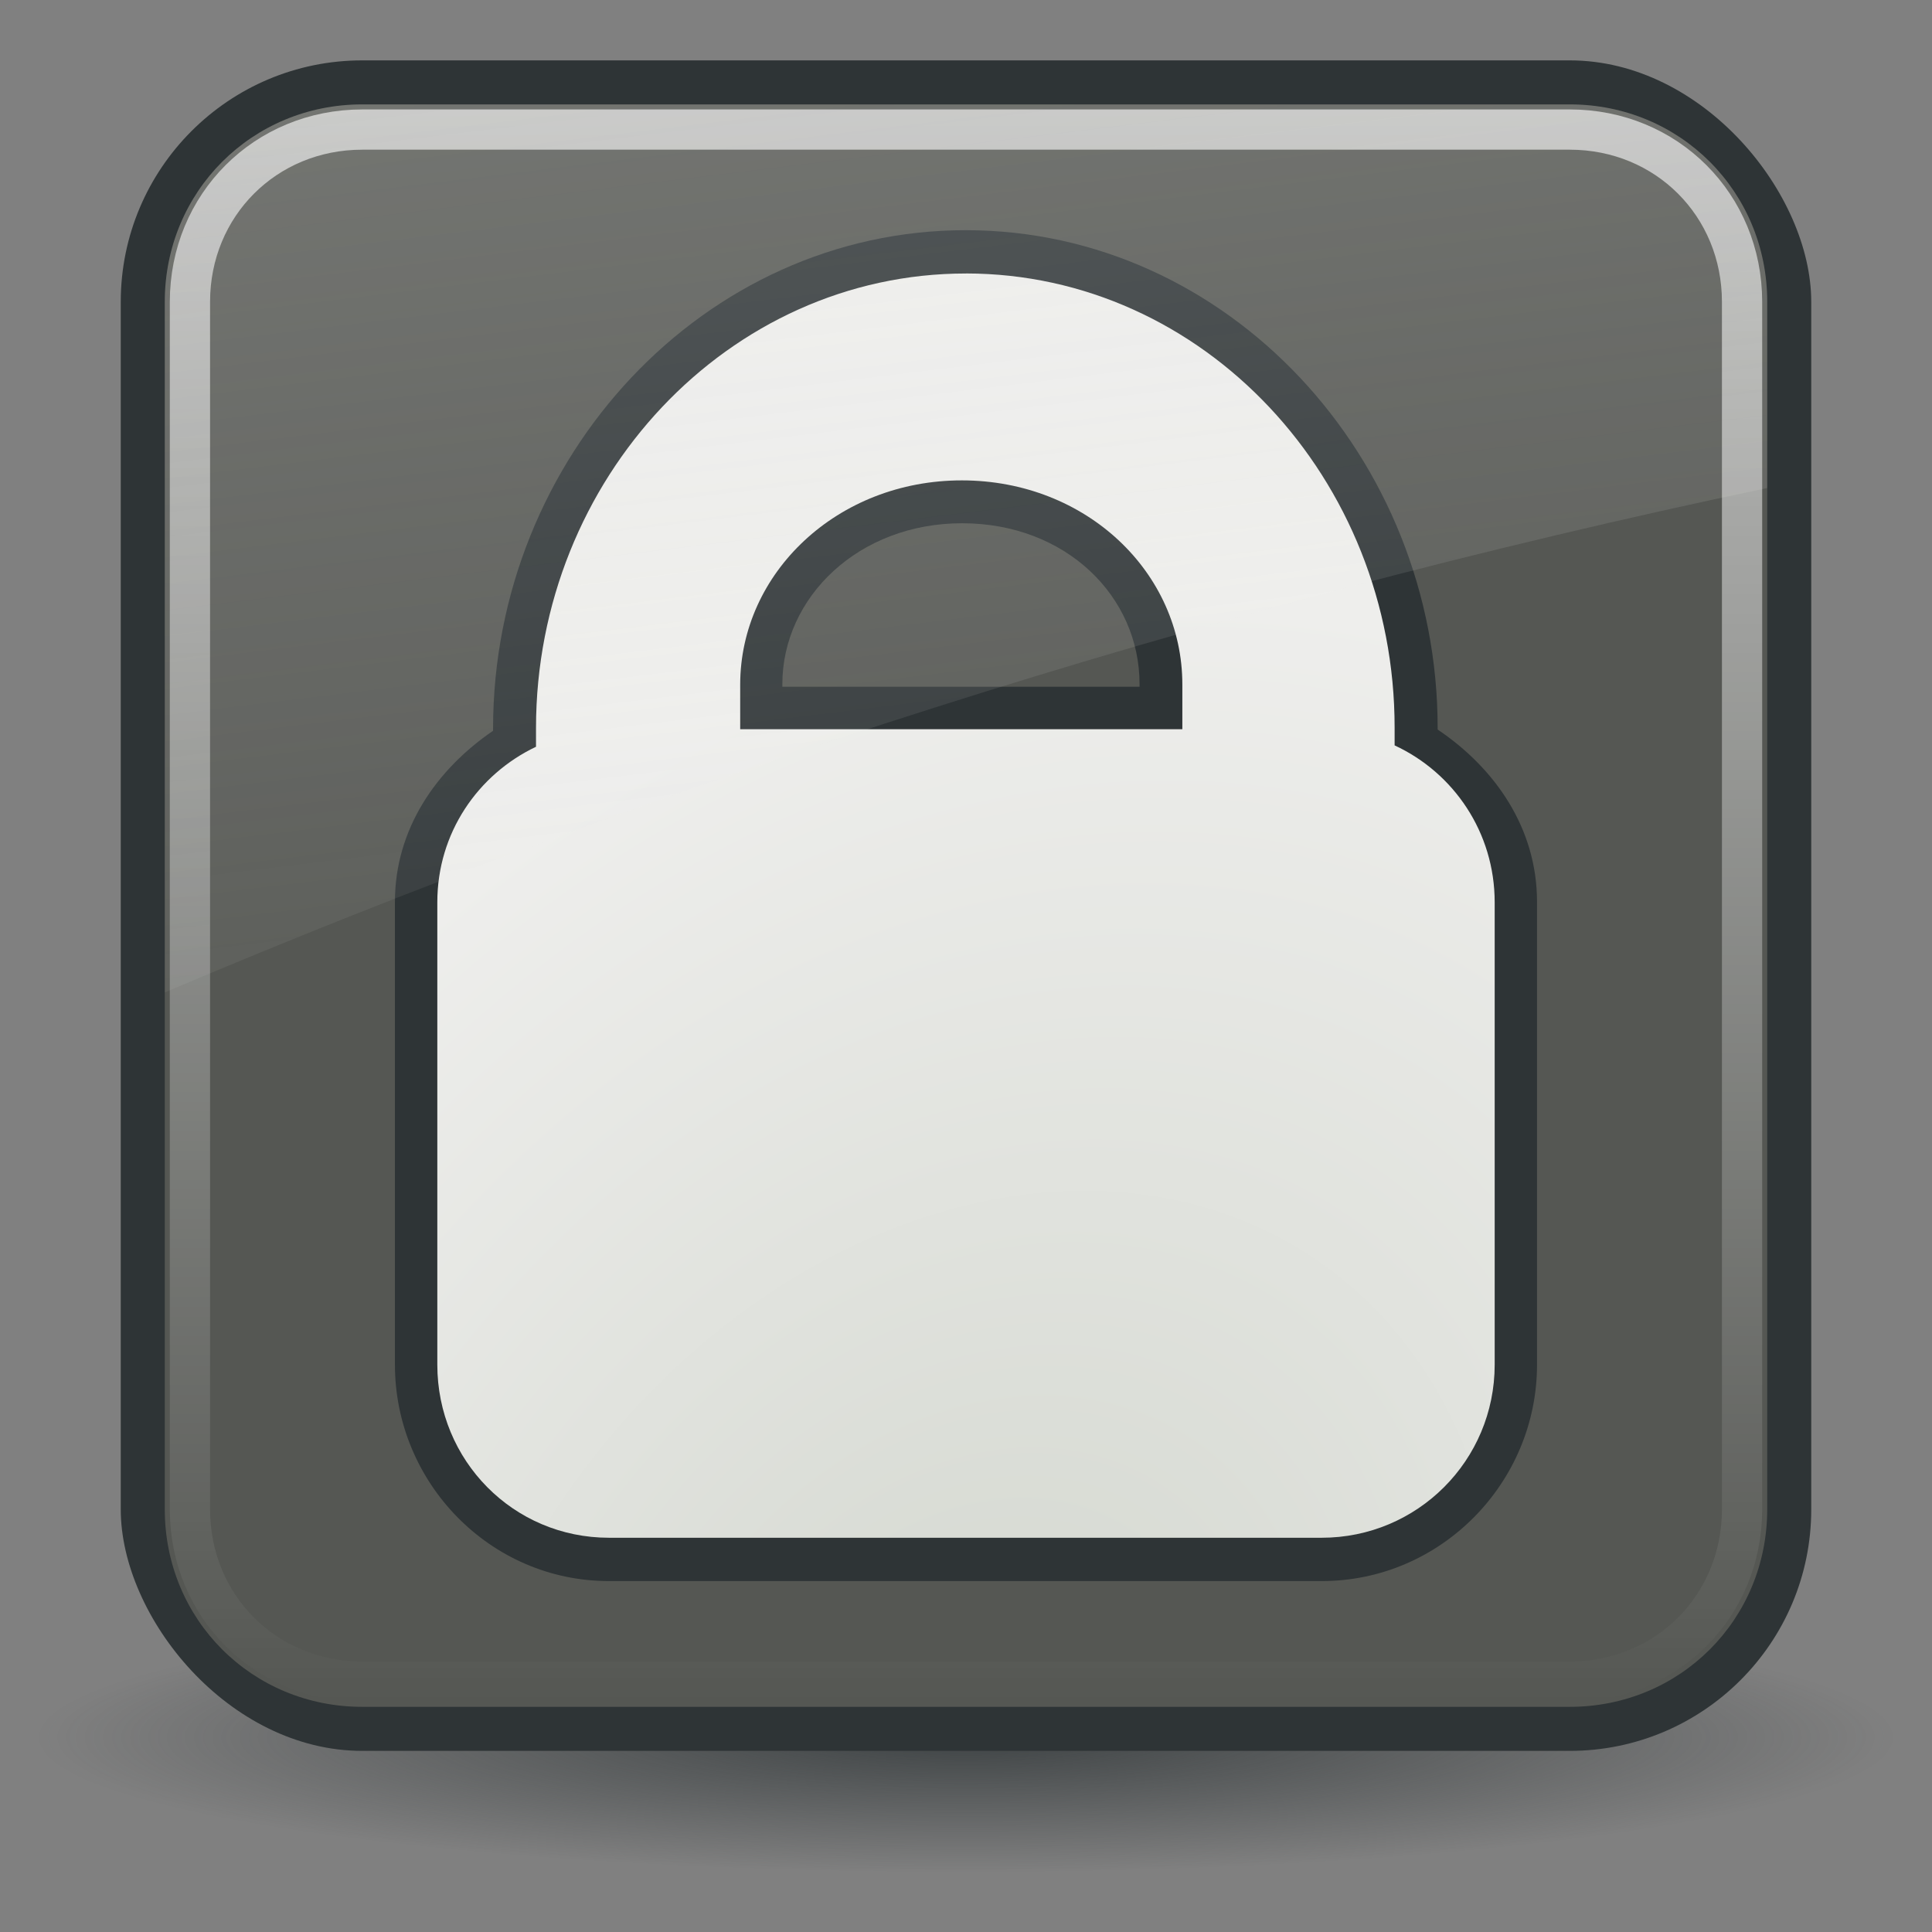 <?xml version="1.0" encoding="UTF-8" standalone="no"?>
<!--part of the rodentia icon theme by sixsixfive released under CC0 (https://creativecommons.org/publicdomain/zero/1.0/) on openclipart-->
<svg xmlns="http://www.w3.org/2000/svg" xmlns:xlink="http://www.w3.org/1999/xlink" viewBox="0 0 48 48">
 <rect x="0" y="0" width="48" height="48" fill="#808080" stroke="none"/>
 <defs id="0">
  <linearGradient id="2">
   <stop id="J" stop-color="#d3d7cf"/>
   <stop id="K" offset="1" stop-color="#eeeeec"/>
  </linearGradient>
  <linearGradient id="3">
   <stop id="L" stop-color="#eeeeec"/>
   <stop id="M" offset="1" stop-color="#eeeeec" stop-opacity="0"/>
  </linearGradient>
  <linearGradient id="4">
   <stop id="N" stop-color="#2e3436"/>
   <stop id="O" offset="1" stop-color="#2e3436" stop-opacity="0"/>
  </linearGradient>
  <linearGradient id="5">
   <stop id="P" stop-color="#fff" stop-opacity="0.8"/>
   <stop id="Q" offset="1" stop-color="#fff" stop-opacity="0"/>
  </linearGradient>
  <linearGradient id="6">
   <stop id="R" stop-color="#eee"/>
   <stop id="S" offset="1" stop-color="#dcdcdc"/>
  </linearGradient>
  <radialGradient cx="24.377" cy="45.941" r="23.08" id="7" xlink:href="#4" gradientUnits="userSpaceOnUse" gradientTransform="matrix(1,0,0,0.146,0,39.255)"/>
  <radialGradient cx="60.05" cy="51.39" r="15.03" id="8" xlink:href="#6" gradientUnits="userSpaceOnUse" gradientTransform="matrix(-1.405,1.189,-1,-1.181,199.738,11.751)"/>
  <linearGradient y1="4.219" x2="0" y2="43.781" id="9" xlink:href="#5" gradientUnits="userSpaceOnUse"/>
  <radialGradient cx="16.362" cy="28.942" r="13.14" id="A" xlink:href="#2" gradientUnits="userSpaceOnUse" gradientTransform="matrix(1.308,-1.983,1.551,1.023,-42.294,47.078)"/>
  <linearGradient x1="4.094" y1="-58.01" x2="15.298" y2="33.906" id="B" xlink:href="#3" gradientUnits="userSpaceOnUse" gradientTransform="translate(0,-1.5)"/>
 </defs>
 <g id="1">
  <path d="m 47.454,45.941 a 23.077,3.359 0 1 1 -46.154,0 23.077,3.359 0 1 1 46.154,0 z" transform="translate(-0.377,-2.8)" id="C" opacity="0.8" fill="url(#7)"/>
  <rect width="42" height="42" x="3" y="1.5" id="D" fill="#2e3436" rx="6"/>
  <path d="M 9,4.094 C 6.261,4.094 4.094,6.261 4.094,9 l 0,30 c 0,2.739 2.167,4.906 4.906,4.906 l 30,0 c 2.739,0 4.906,-2.167 4.906,-4.906 l 0,-30 C 43.906,6.261 41.739,4.094 39,4.094 l -30,0 z" transform="translate(0,-1.5)" id="E" fill="#555753"/>
  <path d="m 24,5.719 c -6.509,-0.005 -11.745,5.645 -11.75,12.375 -1.7e-5,0.022 4e-5,0.041 0,0.062 -1.397,0.955 -2.438,2.428 -2.438,4.25 l 0,11.5 c 0,2.93 2.364,5.375 5.312,5.375 l 17.719,0 c 2.948,-10e-7 5.344,-2.436 5.344,-5.375 l 0,-11.5 c 2e-6,-1.836 -1.049,-3.325 -2.469,-4.281 4e-6,-0.011 -8e-6,-0.02 0,-0.031 C 35.724,11.367 30.506,5.723 24,5.719 z M 23.906,13 c 2.579,0.002 4.408,1.819 4.406,4 l 0,0.062 -8.875,0 0,-0.062 c 0.001,-2.162 1.894,-4.002 4.469,-4 z" id="F" stroke-width="1.5" fill="#2e3436"/>
  <path d="m 24,6.795 c -5.901,-0.004 -10.679,5.098 -10.683,11.288 -1.28e-4,0.165 -0.001,0.308 0,0.47 -1.448,0.689 -2.452,2.147 -2.452,3.863 l 0,11.489 c 0,2.38 1.886,4.3 4.266,4.3 l 17.704,0 c 2.38,0 4.3,-1.92 4.3,-4.3 l 0,-11.489 c 0,-1.732 -1.016,-3.216 -2.486,-3.897 1.57e-4,-0.156 -1.15e-4,-0.273 0,-0.437 0.004,-6.188 -4.75,-11.284 -10.649,-11.288 z m -0.101,5.14 c 3.094,0.002 5.478,2.293 5.476,5.073 l 0,1.109 -10.985,0 0,-1.109 c 0.002,-2.775 2.416,-5.075 5.509,-5.073 l 0,0 z" id="G" stroke-width="1.5" fill="url(#A)"/>
  <path d="M 9,4.719 C 6.594,4.719 4.719,6.594 4.719,9 l 0,30 c 0,2.406 1.876,4.281 4.281,4.281 l 30,0 c 2.406,0 4.281,-1.876 4.281,-4.281 l 0,-30 C 43.281,6.594 41.406,4.719 39,4.719 l -30,0 z" transform="translate(0,-1.5)" id="H" opacity="0.8" fill="none" stroke="url(#9)" stroke-linecap="round" stroke-dashoffset="30"/>
  <path d="m 9,2.594 c -2.739,0 -4.906,2.167 -4.906,4.906 l 0,17.156 c 12.085,-5.133 25.681,-9.57 39.812,-12.531 l 0,-4.625 c 0,-2.739 -2.167,-4.906 -4.906,-4.906 l -30,0 0,0 z" id="I" opacity="0.6" fill="url(#B)"/>
 </g>
</svg>

